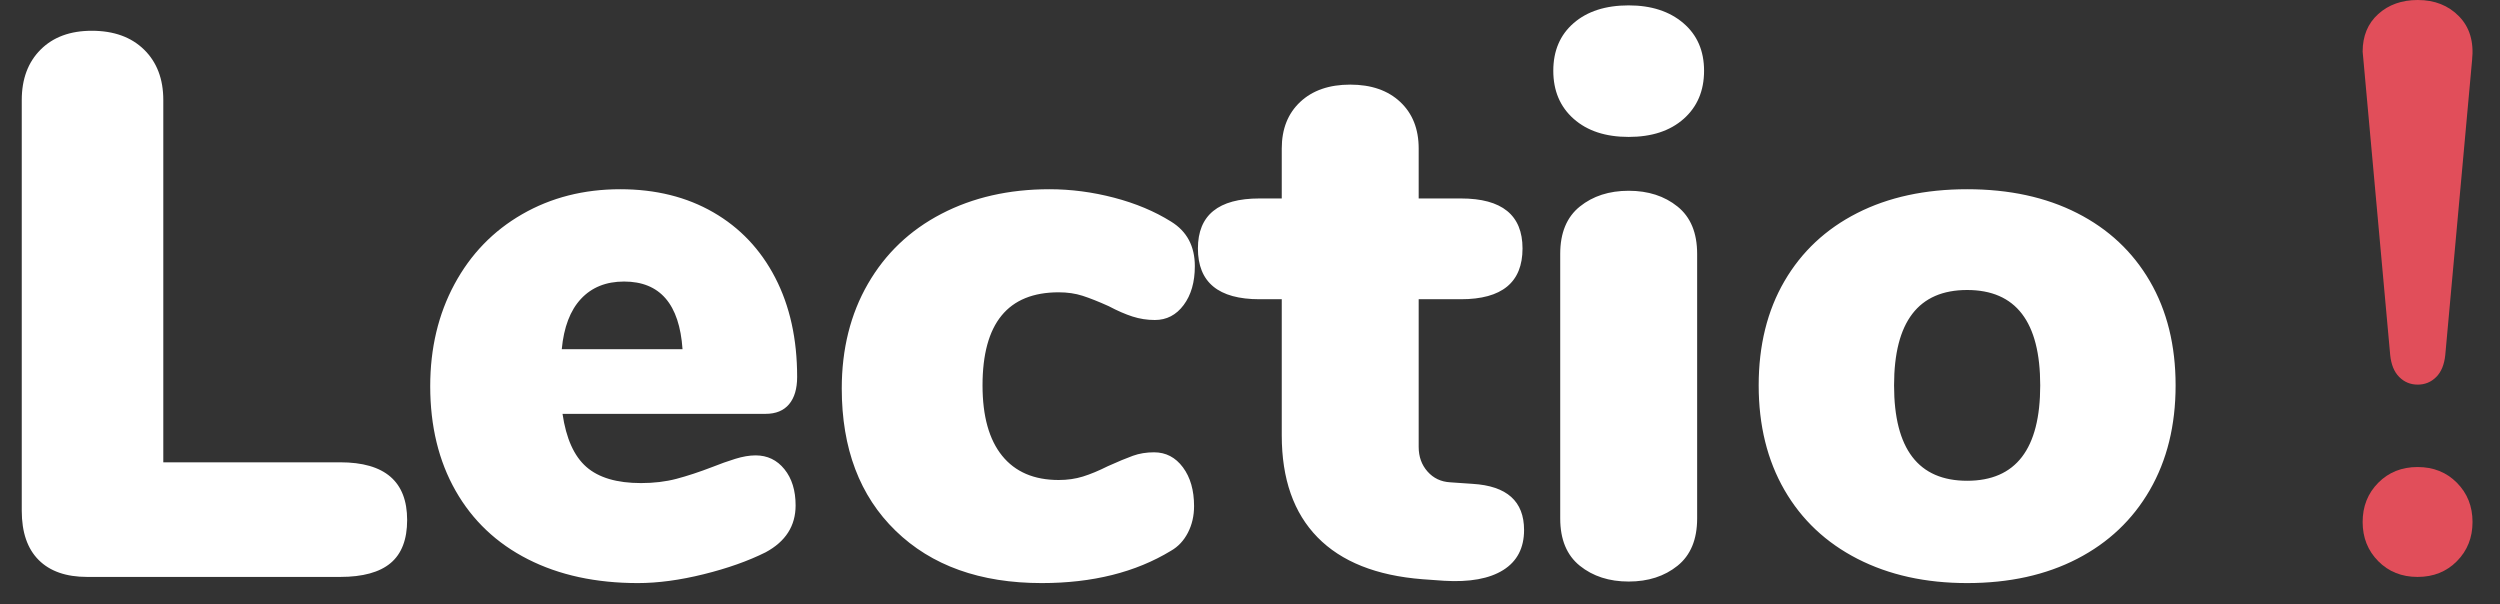<?xml version="1.0" encoding="UTF-8"?>
<svg width="91px" height="22px" viewBox="0 0 91 22" version="1.1" xmlns="http://www.w3.org/2000/svg" xmlns:xlink="http://www.w3.org/1999/xlink">
    <rect x="0" y="0" width="91" height="22" fill="#333333" stroke="none"/>
    <title>Group 16</title>
    <g id="Page-1" stroke="none" stroke-width="1" fill="none" fill-rule="evenodd">
        <g id="Dark" transform="translate(-219, -80)" fill-rule="nonzero">
            <g id="Group-7" transform="translate(219, 80)">
                <g id="Group-16" transform="translate(0.792, 0)">
                    <path d="M87.213,14 C87.477,14 87.701,13.908 87.886,13.723 C88.071,13.539 88.18,13.271 88.216,12.921 L88.216,12.921 L89.192,2.186 C89.262,1.522 89.104,0.991 88.717,0.595 C88.33,0.198 87.829,0 87.213,0 C86.633,0 86.153,0.171 85.775,0.512 C85.397,0.853 85.208,1.31 85.208,1.881 L85.208,1.881 L85.234,2.158 L86.211,12.921 C86.246,13.271 86.356,13.539 86.54,13.723 C86.725,13.908 86.949,14 87.213,14 Z M87.208,21 C87.785,21 88.262,20.809 88.64,20.427 C89.019,20.044 89.208,19.569 89.208,19 C89.208,18.431 89.019,17.956 88.64,17.573 C88.262,17.191 87.785,17 87.208,17 C86.631,17 86.154,17.191 85.776,17.573 C85.397,17.956 85.208,18.431 85.208,19 C85.208,19.569 85.397,20.044 85.776,20.427 C86.154,20.809 86.631,21 87.208,21 Z" id="!" fill="#E14E5A"></path>
                    <path d="M11.592,21 C12.413,21 13.025,20.832 13.426,20.496 C13.827,20.16 14.028,19.637 14.028,18.928 C14.028,17.528 13.216,16.828 11.592,16.828 L11.592,16.828 L5.152,16.828 L5.152,3.64 C5.152,2.875 4.919,2.263 4.452,1.806 C3.985,1.349 3.351,1.12 2.548,1.12 C1.764,1.12 1.143,1.349 0.686,1.806 C0.229,2.263 -7.10542736e-15,2.875 -7.10542736e-15,3.64 L-7.10542736e-15,3.64 L-7.10542736e-15,18.592 C-7.10542736e-15,19.376 0.205,19.973 0.616,20.384 C1.027,20.795 1.615,21 2.38,21 L2.38,21 L11.592,21 Z M22.428,21.224 C23.156,21.224 23.954,21.117 24.822,20.902 C25.69,20.687 26.441,20.421 27.076,20.104 C27.804,19.712 28.168,19.143 28.168,18.396 C28.168,17.855 28.033,17.416 27.762,17.08 C27.491,16.744 27.141,16.576 26.712,16.576 C26.488,16.576 26.241,16.618 25.97,16.702 C25.699,16.786 25.424,16.884 25.144,16.996 C24.659,17.183 24.22,17.327 23.828,17.43 C23.436,17.533 23.007,17.584 22.54,17.584 C21.663,17.584 21,17.388 20.552,16.996 C20.104,16.604 19.815,15.96 19.684,15.064 L19.684,15.064 L27.076,15.064 C27.449,15.064 27.734,14.947 27.93,14.714 C28.126,14.481 28.224,14.149 28.224,13.72 C28.224,12.339 27.958,11.135 27.426,10.108 C26.894,9.081 26.143,8.288 25.172,7.728 C24.201,7.168 23.072,6.888 21.784,6.888 C20.459,6.888 19.269,7.191 18.214,7.798 C17.159,8.405 16.338,9.254 15.75,10.346 C15.162,11.438 14.868,12.675 14.868,14.056 C14.868,15.512 15.176,16.781 15.792,17.864 C16.408,18.947 17.285,19.777 18.424,20.356 C19.563,20.935 20.897,21.224 22.428,21.224 Z M24.052,12.712 L19.656,12.712 C19.731,11.909 19.964,11.298 20.356,10.878 C20.748,10.458 21.271,10.248 21.924,10.248 C23.231,10.248 23.94,11.069 24.052,12.712 L24.052,12.712 Z M37.128,21.224 C38.976,21.224 40.544,20.832 41.832,20.048 C42.093,19.899 42.299,19.679 42.448,19.39 C42.597,19.101 42.672,18.779 42.672,18.424 C42.672,17.845 42.537,17.374 42.266,17.01 C41.995,16.646 41.645,16.464 41.216,16.464 C40.936,16.464 40.679,16.506 40.446,16.59 C40.213,16.674 39.909,16.8 39.536,16.968 C39.2,17.136 38.897,17.262 38.626,17.346 C38.355,17.43 38.061,17.472 37.744,17.472 C36.848,17.472 36.162,17.178 35.686,16.59 C35.21,16.002 34.972,15.148 34.972,14.028 C34.972,11.769 35.896,10.64 37.744,10.64 C38.061,10.64 38.351,10.682 38.612,10.766 C38.873,10.85 39.191,10.976 39.564,11.144 C39.881,11.312 40.171,11.438 40.432,11.522 C40.693,11.606 40.964,11.648 41.244,11.648 C41.673,11.648 42.023,11.466 42.294,11.102 C42.565,10.738 42.7,10.267 42.7,9.688 C42.7,8.96 42.411,8.419 41.832,8.064 C41.235,7.691 40.544,7.401 39.76,7.196 C38.976,6.991 38.192,6.888 37.408,6.888 C35.933,6.888 34.622,7.187 33.474,7.784 C32.326,8.381 31.435,9.231 30.8,10.332 C30.165,11.433 29.848,12.703 29.848,14.14 C29.848,16.324 30.501,18.051 31.808,19.32 C33.115,20.589 34.888,21.224 37.128,21.224 Z M51.772,21.14 C52.705,21.196 53.424,21.065 53.928,20.748 C54.432,20.431 54.684,19.945 54.684,19.292 C54.684,18.247 54.059,17.687 52.808,17.612 L52.808,17.612 L51.996,17.556 C51.66,17.537 51.385,17.407 51.17,17.164 C50.955,16.921 50.848,16.623 50.848,16.268 L50.848,16.268 L50.848,10.892 L52.388,10.892 C53.881,10.892 54.628,10.276 54.628,9.044 C54.628,7.831 53.881,7.224 52.388,7.224 L52.388,7.224 L50.848,7.224 L50.848,5.404 C50.848,4.695 50.624,4.13 50.176,3.71 C49.728,3.29 49.121,3.08 48.356,3.08 C47.591,3.08 46.984,3.29 46.536,3.71 C46.088,4.13 45.864,4.695 45.864,5.404 L45.864,5.404 L45.864,7.224 L45.052,7.224 C43.559,7.224 42.812,7.831 42.812,9.044 C42.812,10.276 43.559,10.892 45.052,10.892 L45.052,10.892 L45.864,10.892 L45.864,15.848 C45.864,17.435 46.298,18.671 47.166,19.558 C48.034,20.445 49.308,20.953 50.988,21.084 L50.988,21.084 L51.772,21.14 Z M58.492,4.984 C59.332,4.984 59.999,4.765 60.494,4.326 C60.989,3.887 61.236,3.304 61.236,2.576 C61.236,1.848 60.984,1.269 60.48,0.84 C59.976,0.411 59.313,0.196 58.492,0.196 C57.652,0.196 56.985,0.411 56.49,0.84 C55.995,1.269 55.748,1.848 55.748,2.576 C55.748,3.304 55.995,3.887 56.49,4.326 C56.985,4.765 57.652,4.984 58.492,4.984 Z M58.492,21.168 C59.201,21.168 59.794,20.977 60.27,20.594 C60.746,20.211 60.984,19.637 60.984,18.872 L60.984,18.872 L60.984,9.24 C60.984,8.475 60.746,7.901 60.27,7.518 C59.794,7.135 59.201,6.944 58.492,6.944 C57.783,6.944 57.19,7.135 56.714,7.518 C56.238,7.901 56,8.475 56,9.24 L56,9.24 L56,18.872 C56,19.637 56.238,20.211 56.714,20.594 C57.19,20.977 57.783,21.168 58.492,21.168 Z M70.812,21.224 C72.343,21.224 73.677,20.93 74.816,20.342 C75.955,19.754 76.837,18.919 77.462,17.836 C78.087,16.753 78.4,15.484 78.4,14.028 C78.4,12.572 78.087,11.307 77.462,10.234 C76.837,9.161 75.955,8.335 74.816,7.756 C73.677,7.177 72.343,6.888 70.812,6.888 C69.281,6.888 67.947,7.177 66.808,7.756 C65.669,8.335 64.787,9.161 64.162,10.234 C63.537,11.307 63.224,12.572 63.224,14.028 C63.224,15.484 63.537,16.753 64.162,17.836 C64.787,18.919 65.674,19.754 66.822,20.342 C67.97,20.93 69.3,21.224 70.812,21.224 Z M70.812,17.5 C69.039,17.5 68.152,16.343 68.152,14.028 C68.152,11.713 69.039,10.556 70.812,10.556 C72.585,10.556 73.472,11.713 73.472,14.028 C73.472,16.343 72.585,17.5 70.812,17.5 Z" id="Lectio" fill="#FFFFFF"></path>
                </g>
            </g>
        </g>
    </g>
</svg>